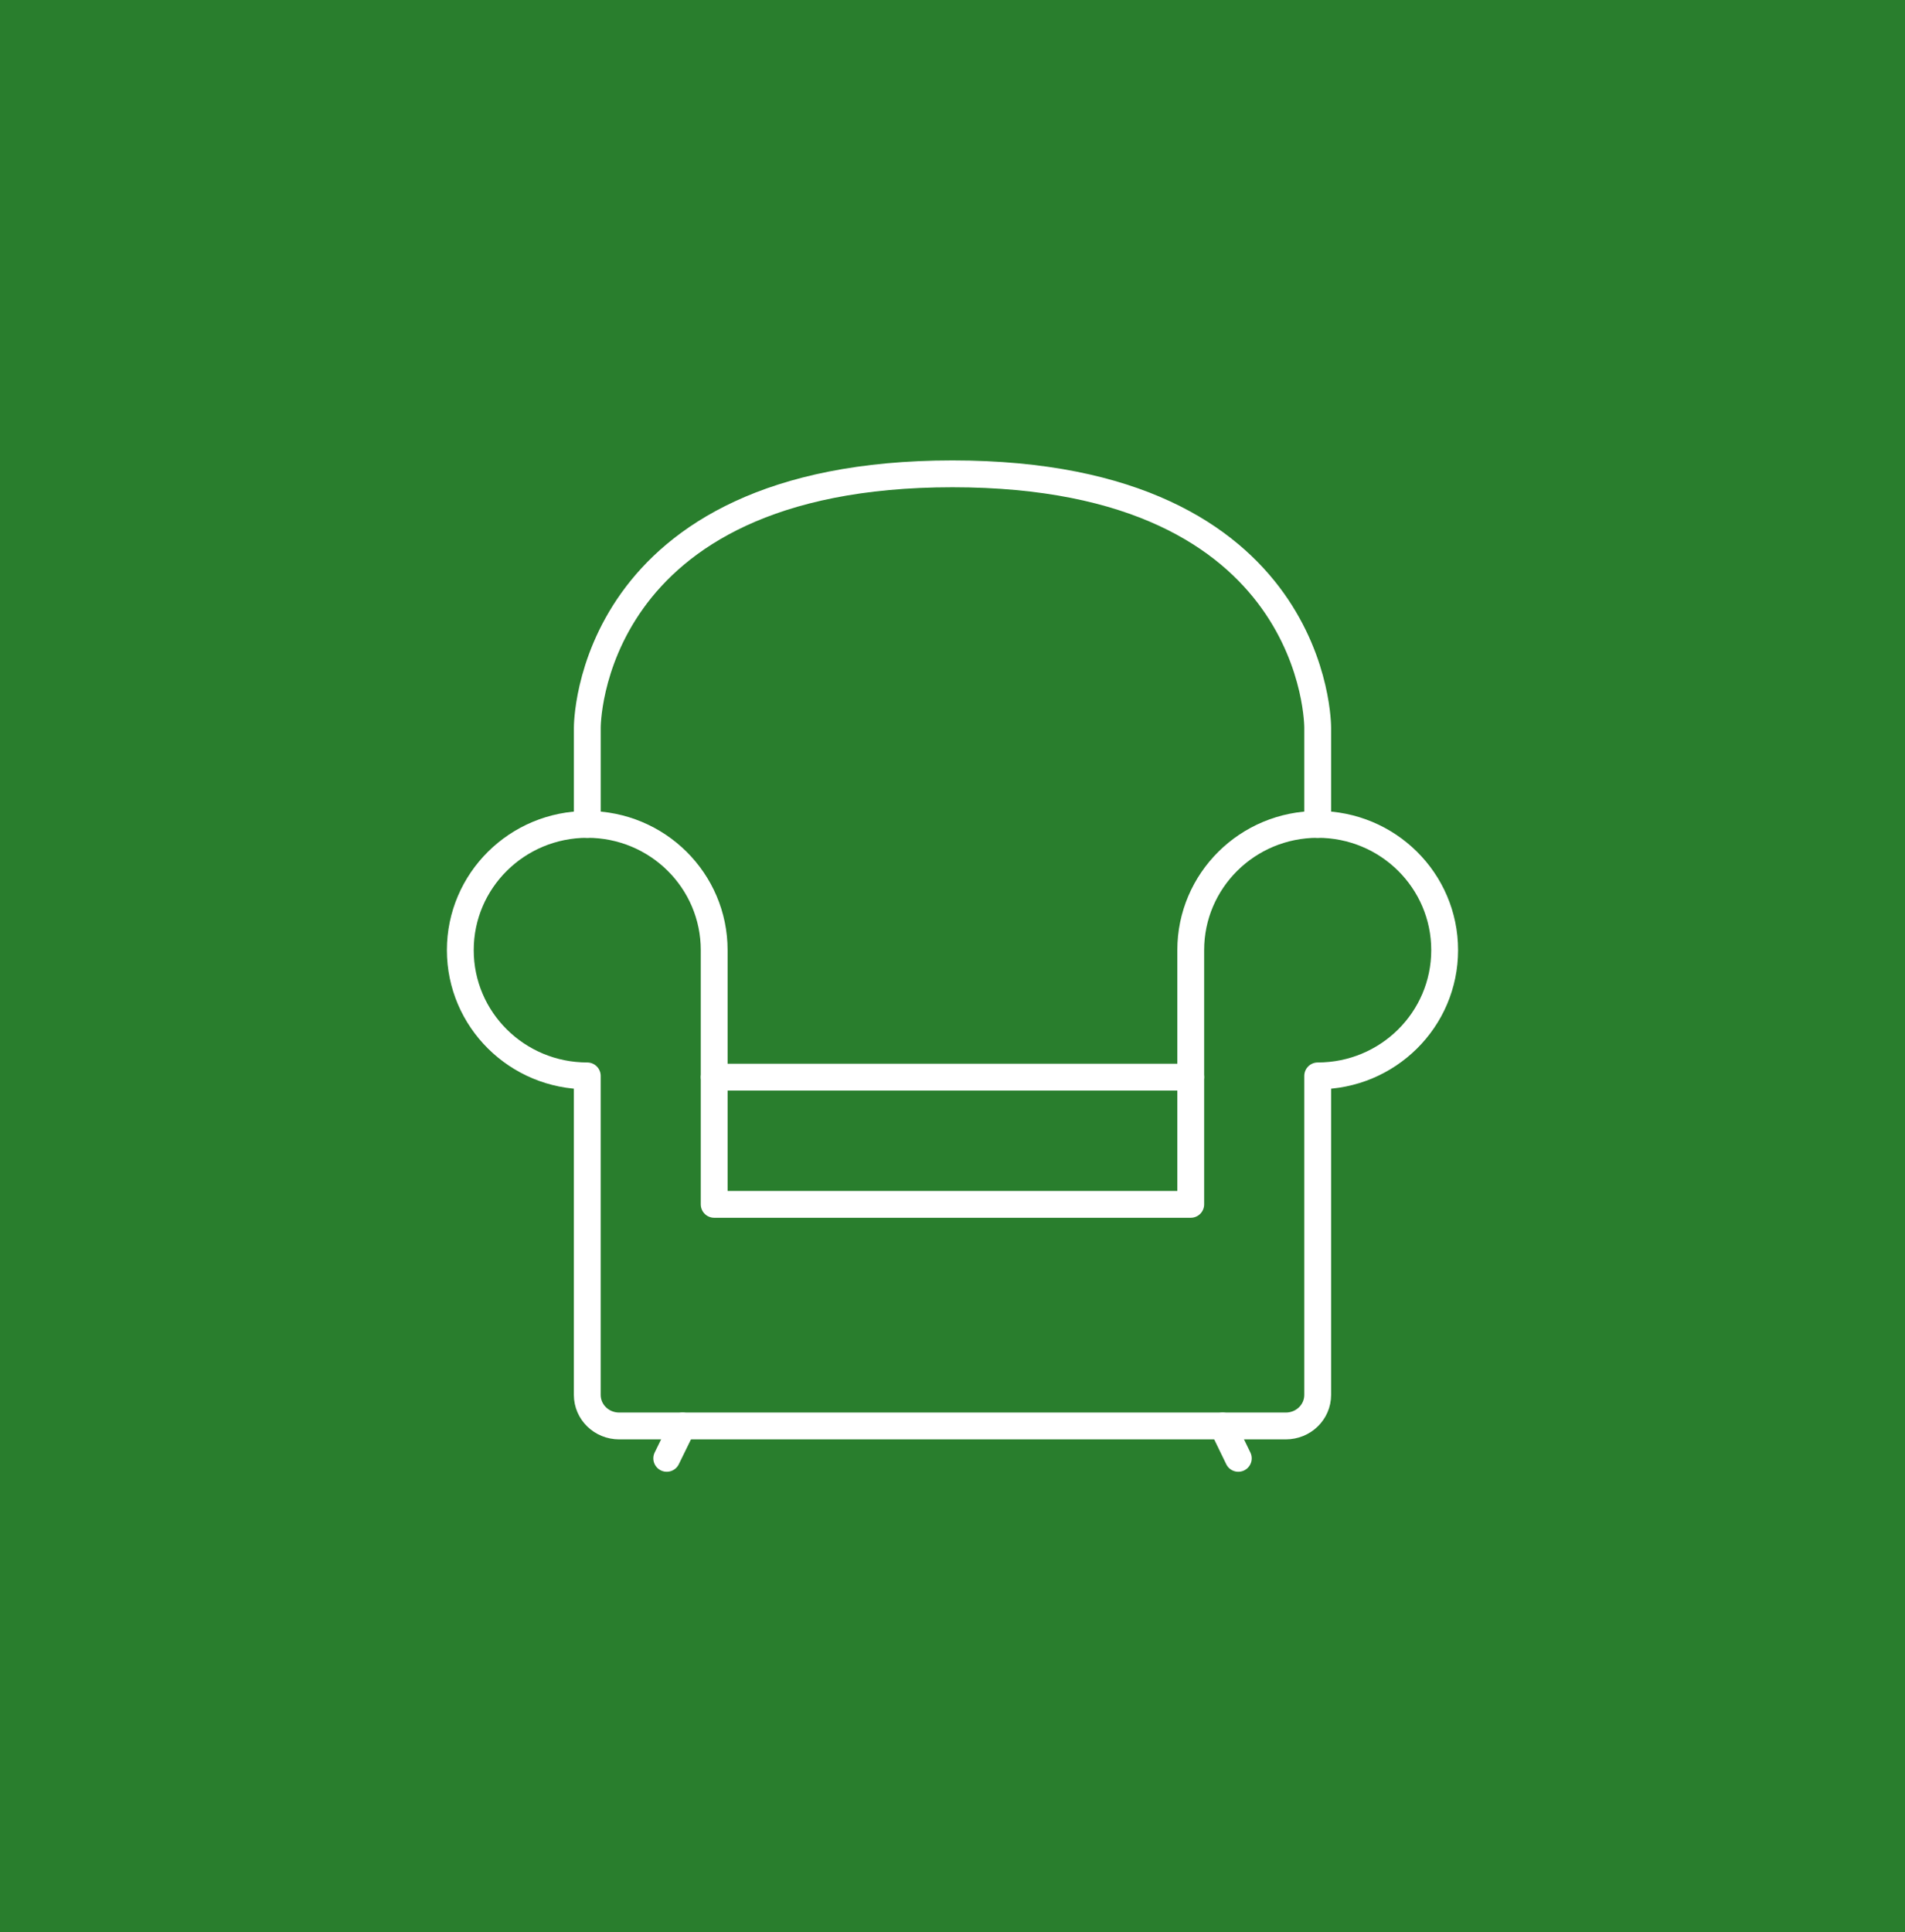 <?xml version="1.0" encoding="utf-8"?>
<!-- Generator: Adobe Illustrator 16.0.0, SVG Export Plug-In . SVG Version: 6.00 Build 0)  -->
<!DOCTYPE svg PUBLIC "-//W3C//DTD SVG 1.1//EN" "http://www.w3.org/Graphics/SVG/1.1/DTD/svg11.dtd">
<svg version="1.1" id="Calque_1" xmlns="http://www.w3.org/2000/svg" xmlns:xlink="http://www.w3.org/1999/xlink" x="0px" y="0px"
	 width="71px" height="72px" viewBox="0 0 71 72" enable-background="new 0 0 71 72" xml:space="preserve">
<rect x="-125" y="-7" fill="#297E2D" width="221" height="102"/>
<g id="armchair_furniture">
	
		<line fill="none" stroke="#FFFFFF" stroke-linecap="round" stroke-linejoin="round" stroke-miterlimit="10" x1="25.441" y1="53.137" x2="24.85" y2="54.344"/>
	<path fill="none" stroke="#FFFFFF" stroke-linecap="round" stroke-linejoin="round" stroke-miterlimit="10" d="M44.379,44.879
		v-9.473c0-2.589,2.115-4.686,4.732-4.686s4.732,2.097,4.732,4.686c0,2.588-2.115,4.686-4.732,4.686v11.885
		c0,0.65-0.537,1.16-1.188,1.16H35.5H23.076c-0.65,0-1.188-0.51-1.188-1.16V40.092c-2.615,0-4.732-2.097-4.732-4.686
		c0-2.589,2.117-4.686,4.732-4.686c2.617,0,4.73,2.097,4.73,4.686v9.473H44.379z"/>
	
		<line fill="none" stroke="#FFFFFF" stroke-linecap="round" stroke-linejoin="round" stroke-miterlimit="10" x1="45.566" y1="53.137" x2="46.152" y2="54.344"/>
	
		<line fill="none" stroke="#FFFFFF" stroke-linecap="round" stroke-linejoin="round" stroke-miterlimit="10" x1="44.379" y1="40.138" x2="26.619" y2="40.138"/>
	<path fill="none" stroke="#FFFFFF" stroke-linecap="round" stroke-linejoin="round" stroke-miterlimit="10" d="M49.111,30.721v-3.6
		c0,0,0.074-9.464-13.611-9.464s-13.611,9.464-13.611,9.464v3.6"/>
</g>
</svg>
